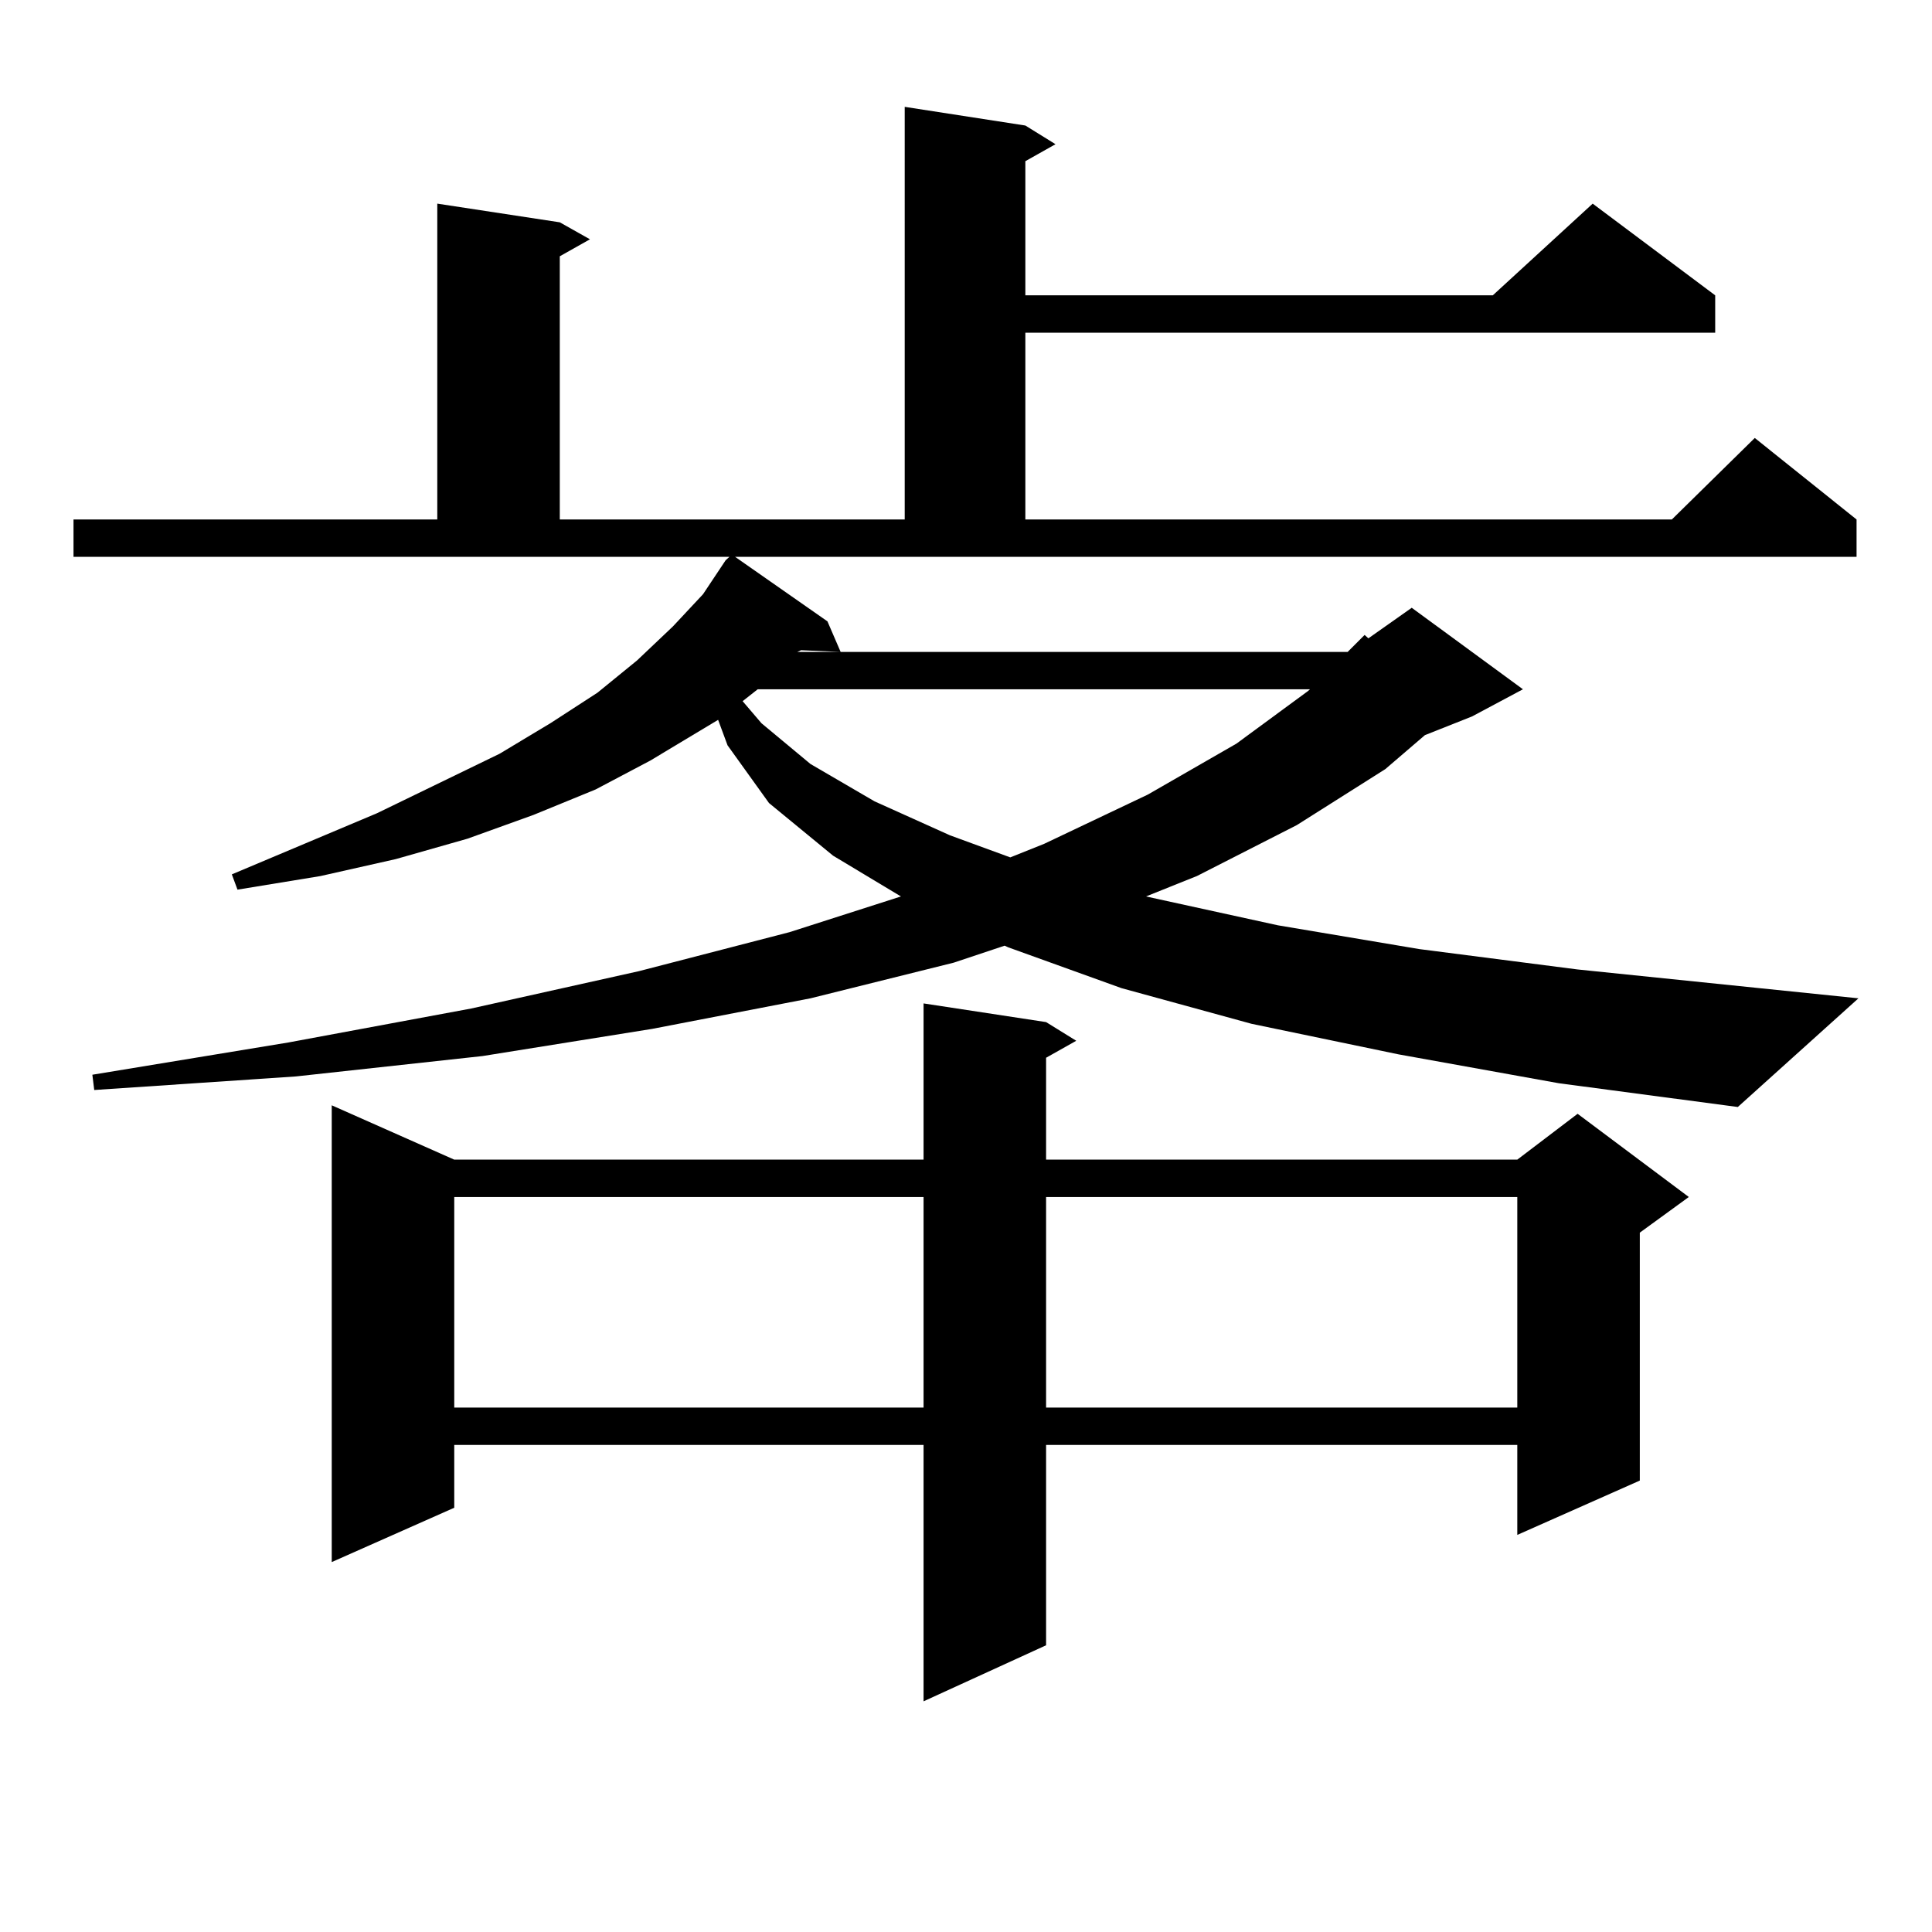 <?xml version="1.0" encoding="utf-8"?>
<!-- Generator: Adobe Illustrator 16.0.0, SVG Export Plug-In . SVG Version: 6.00 Build 0)  -->
<!DOCTYPE svg PUBLIC "-//W3C//DTD SVG 1.1//EN" "http://www.w3.org/Graphics/SVG/1.1/DTD/svg11.dtd">
<svg version="1.1" id="图层_1" xmlns="http://www.w3.org/2000/svg" xmlns:xlink="http://www.w3.org/1999/xlink" x="0px" y="0px"
	 width="1000px" height="1000px" viewBox="0 0 1000 1000" enable-background="new 0 0 1000 1000" xml:space="preserve">
<path d="M428.283,321.613l6.829,15.82l-20.487-0.879l-1.951,0.879h284.871l8.78-8.789l1.951,1.758l22.438-15.82l57.56,42.188
	l-26.341,14.063l-24.39,9.668l-20.487,17.578l-45.853,29.004l-51.706,26.367l-26.341,10.547l68.291,14.941l73.169,12.305
	l81.949,10.547l145.362,14.941l-62.438,56.25l-92.681-12.305l-82.925-14.941l-76.096-15.82l-67.315-18.457l-58.535-21.094
	l-1.951-0.879l-26.341,8.789l-74.145,18.457l-81.949,15.82l-87.803,14.063l-96.583,10.547L48.78,564.191l-0.976-7.91l101.461-16.699
	l94.632-17.578l86.827-19.336l78.047-20.215l57.56-18.457l-35.121-21.094l-33.17-27.246l-21.463-29.883l-4.878-13.184
	l-35.121,21.094l-28.292,14.941l-32.194,13.184l-34.146,12.305l-37.072,10.547l-39.023,8.789l-42.926,7.031l-2.927-7.91
	l75.12-31.641l63.413-30.762l26.341-15.82l24.39-15.82l20.487-16.699l18.536-17.578l15.609-16.699l11.707-17.578l1.951-1.758H38.048
	v-19.336h188.288V105.402l63.413,9.668l15.609,8.789l-15.609,8.789v136.23h178.532V55.305l62.438,9.668l15.609,9.668l-15.609,8.789
	v69.434h241.945l51.706-47.461l63.413,47.461v19.336H530.719v96.68h334.626l42.926-42.188l52.682,42.188v19.336H380.479
	L428.283,321.613z M541.451,529.035l15.609,9.668l-15.609,8.789v52.734h243.896l31.219-23.73l57.56,43.066L848.76,638.02v128.32
	l-63.413,28.125v-46.582H541.451v103.711l-63.413,29.004V747.883H235.117v32.52l-63.413,28.125V572.102l63.413,28.125h242.921
	v-80.859L541.451,529.035z M235.117,619.563v108.984h242.921V619.563H235.117z M392.186,356.77l-7.805,6.152l9.756,11.426
	l25.365,21.094l33.17,19.336l39.023,17.578l31.219,11.426l17.561-7.031l53.657-25.488l45.853-26.367l37.072-27.246l0.976-0.879
	H392.186z M541.451,619.563v108.984h243.896V619.563H541.451z"/>
</svg>
